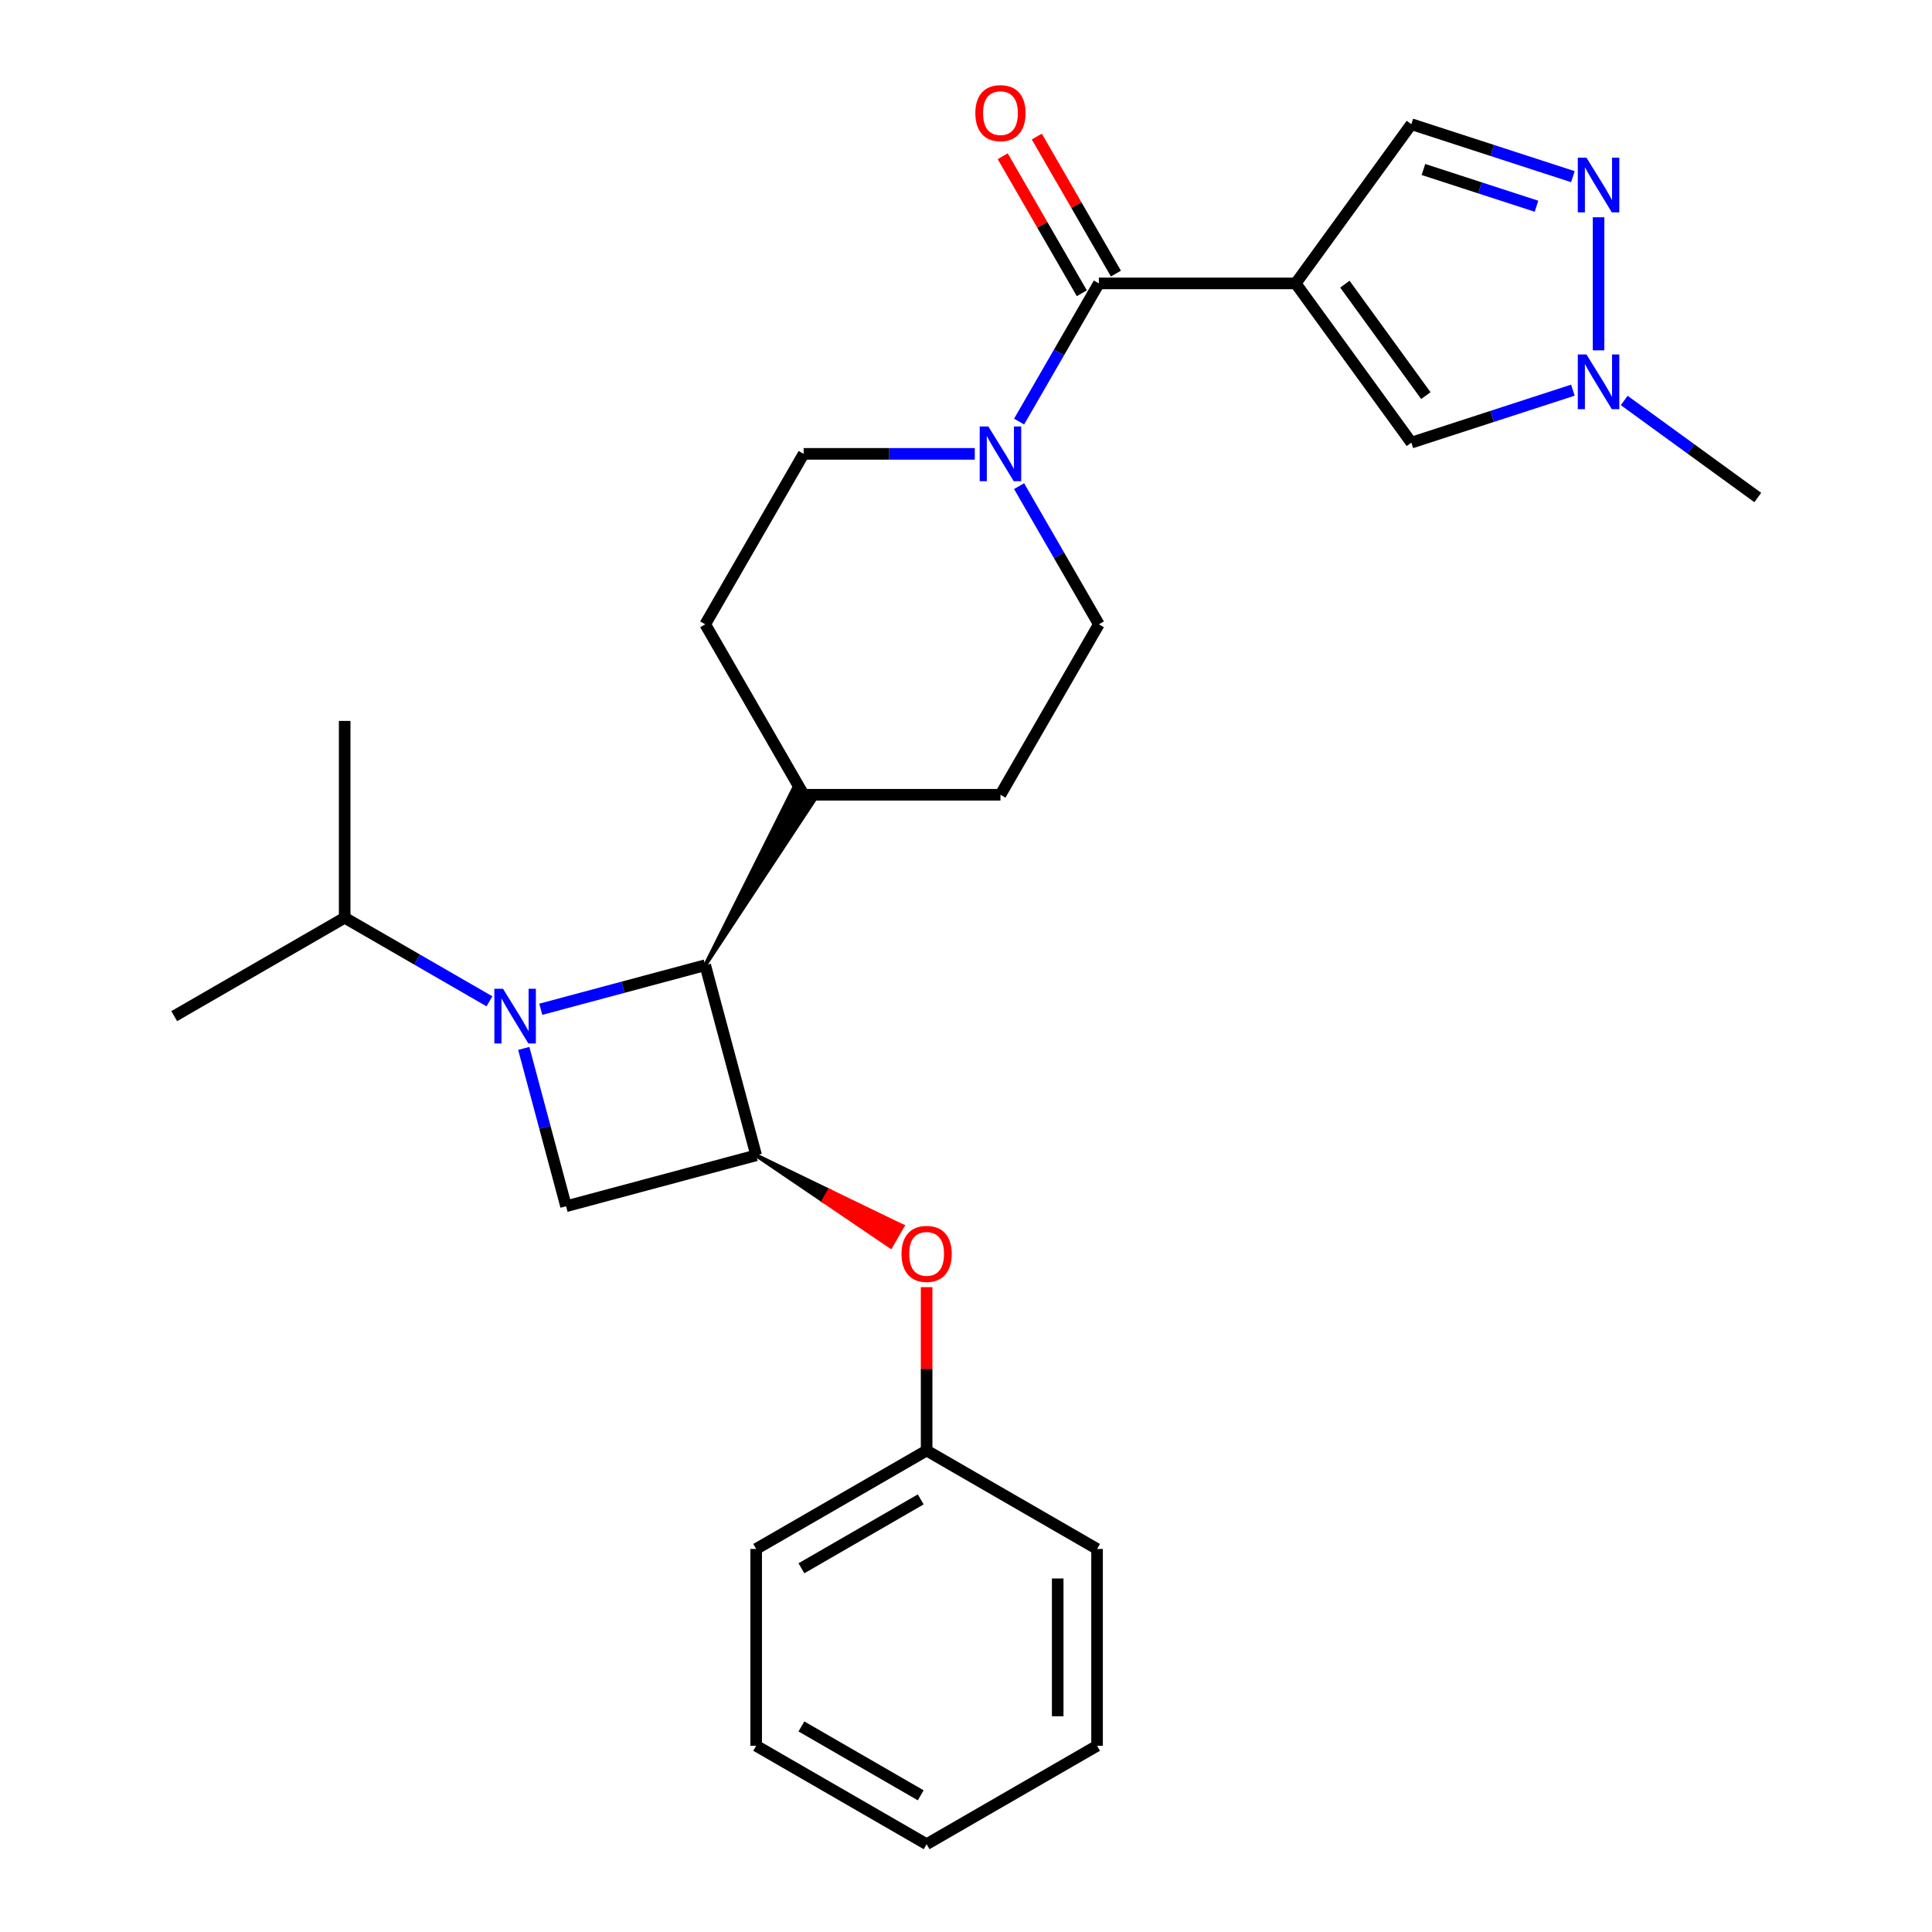 <?xml version='1.0' encoding='iso-8859-1'?>
<svg version='1.1' baseProfile='full'
              xmlns='http://www.w3.org/2000/svg'
                      xmlns:rdkit='http://www.rdkit.org/xml'
                      xmlns:xlink='http://www.w3.org/1999/xlink'
                  xml:space='preserve'
width='1000px' height='1000px' viewBox='0 0 1000 1000'>
<!-- END OF HEADER -->
<rect style='opacity:1.0;fill:#FFFFFF;stroke:none' width='1000' height='1000' x='0' y='0'> </rect>
<path class='bond-3' d='M 279.911,522.397 L 322.468,510.994' style='fill:none;fill-rule:evenodd;stroke:#0000FF;stroke-width:6px;stroke-linecap:butt;stroke-linejoin:miter;stroke-opacity:1' />
<path class='bond-3' d='M 322.468,510.994 L 365.025,499.591' style='fill:none;fill-rule:evenodd;stroke:#000000;stroke-width:6px;stroke-linecap:butt;stroke-linejoin:miter;stroke-opacity:1' />
<path class='bond-4' d='M 271.1,542.664 L 282.045,583.511' style='fill:none;fill-rule:evenodd;stroke:#0000FF;stroke-width:6px;stroke-linecap:butt;stroke-linejoin:miter;stroke-opacity:1' />
<path class='bond-4' d='M 282.045,583.511 L 292.99,624.358' style='fill:none;fill-rule:evenodd;stroke:#000000;stroke-width:6px;stroke-linecap:butt;stroke-linejoin:miter;stroke-opacity:1' />
<path class='bond-12' d='M 253.337,518.286 L 215.868,496.654' style='fill:none;fill-rule:evenodd;stroke:#0000FF;stroke-width:6px;stroke-linecap:butt;stroke-linejoin:miter;stroke-opacity:1' />
<path class='bond-12' d='M 215.868,496.654 L 178.4,475.021' style='fill:none;fill-rule:evenodd;stroke:#000000;stroke-width:6px;stroke-linecap:butt;stroke-linejoin:miter;stroke-opacity:1' />
<path class='bond-0' d='M 670.642,146.694 L 568.77,146.694' style='fill:none;fill-rule:evenodd;stroke:#000000;stroke-width:6px;stroke-linecap:butt;stroke-linejoin:miter;stroke-opacity:1' />
<path class='bond-7' d='M 670.642,146.694 L 730.521,229.111' style='fill:none;fill-rule:evenodd;stroke:#000000;stroke-width:6px;stroke-linecap:butt;stroke-linejoin:miter;stroke-opacity:1' />
<path class='bond-7' d='M 696.108,147.081 L 738.023,204.772' style='fill:none;fill-rule:evenodd;stroke:#000000;stroke-width:6px;stroke-linecap:butt;stroke-linejoin:miter;stroke-opacity:1' />
<path class='bond-9' d='M 670.642,146.694 L 730.521,64.278' style='fill:none;fill-rule:evenodd;stroke:#000000;stroke-width:6px;stroke-linecap:butt;stroke-linejoin:miter;stroke-opacity:1' />
<path class='bond-1' d='M 568.77,146.694 L 548.125,182.453' style='fill:none;fill-rule:evenodd;stroke:#000000;stroke-width:6px;stroke-linecap:butt;stroke-linejoin:miter;stroke-opacity:1' />
<path class='bond-1' d='M 548.125,182.453 L 527.479,218.212' style='fill:none;fill-rule:evenodd;stroke:#0000FF;stroke-width:6px;stroke-linecap:butt;stroke-linejoin:miter;stroke-opacity:1' />
<path class='bond-13' d='M 577.592,141.601 L 557.12,106.142' style='fill:none;fill-rule:evenodd;stroke:#000000;stroke-width:6px;stroke-linecap:butt;stroke-linejoin:miter;stroke-opacity:1' />
<path class='bond-13' d='M 557.12,106.142 L 536.648,70.683' style='fill:none;fill-rule:evenodd;stroke:#FF0000;stroke-width:6px;stroke-linecap:butt;stroke-linejoin:miter;stroke-opacity:1' />
<path class='bond-13' d='M 559.947,151.788 L 539.475,116.329' style='fill:none;fill-rule:evenodd;stroke:#000000;stroke-width:6px;stroke-linecap:butt;stroke-linejoin:miter;stroke-opacity:1' />
<path class='bond-13' d='M 539.475,116.329 L 519.003,80.871' style='fill:none;fill-rule:evenodd;stroke:#FF0000;stroke-width:6px;stroke-linecap:butt;stroke-linejoin:miter;stroke-opacity:1' />
<path class='bond-2' d='M 391.392,597.992 L 292.99,624.358' style='fill:none;fill-rule:evenodd;stroke:#000000;stroke-width:6px;stroke-linecap:butt;stroke-linejoin:miter;stroke-opacity:1' />
<path class='bond-10' d='M 391.392,597.992 L 426.202,621.619 L 429.258,616.325 Z' style='fill:#000000;fill-rule:evenodd;fill-opacity:1;stroke:#000000;stroke-width:2px;stroke-linecap:butt;stroke-linejoin:miter;stroke-opacity:1;' />
<path class='bond-10' d='M 426.202,621.619 L 467.125,634.659 L 461.013,645.246 Z' style='fill:#FF0000;fill-rule:evenodd;fill-opacity:1;stroke:#FF0000;stroke-width:2px;stroke-linecap:butt;stroke-linejoin:miter;stroke-opacity:1;' />
<path class='bond-10' d='M 426.202,621.619 L 429.258,616.325 L 467.125,634.659 Z' style='fill:#FF0000;fill-rule:evenodd;fill-opacity:1;stroke:#FF0000;stroke-width:2px;stroke-linecap:butt;stroke-linejoin:miter;stroke-opacity:1;' />
<path class='bond-27' d='M 391.392,597.992 L 365.025,499.591' style='fill:none;fill-rule:evenodd;stroke:#000000;stroke-width:6px;stroke-linecap:butt;stroke-linejoin:miter;stroke-opacity:1' />
<path class='bond-11' d='M 365.025,499.591 L 421.255,414.423 L 410.668,408.31 Z' style='fill:#000000;fill-rule:evenodd;fill-opacity:1;stroke:#000000;stroke-width:2px;stroke-linecap:butt;stroke-linejoin:miter;stroke-opacity:1;' />
<path class='bond-5' d='M 504.547,234.918 L 460.254,234.918' style='fill:none;fill-rule:evenodd;stroke:#0000FF;stroke-width:6px;stroke-linecap:butt;stroke-linejoin:miter;stroke-opacity:1' />
<path class='bond-5' d='M 460.254,234.918 L 415.961,234.918' style='fill:none;fill-rule:evenodd;stroke:#000000;stroke-width:6px;stroke-linecap:butt;stroke-linejoin:miter;stroke-opacity:1' />
<path class='bond-28' d='M 527.479,251.625 L 548.125,287.384' style='fill:none;fill-rule:evenodd;stroke:#0000FF;stroke-width:6px;stroke-linecap:butt;stroke-linejoin:miter;stroke-opacity:1' />
<path class='bond-28' d='M 548.125,287.384 L 568.77,323.142' style='fill:none;fill-rule:evenodd;stroke:#000000;stroke-width:6px;stroke-linecap:butt;stroke-linejoin:miter;stroke-opacity:1' />
<path class='bond-6' d='M 814.121,91.441 L 772.321,77.859' style='fill:none;fill-rule:evenodd;stroke:#0000FF;stroke-width:6px;stroke-linecap:butt;stroke-linejoin:miter;stroke-opacity:1' />
<path class='bond-6' d='M 772.321,77.859 L 730.521,64.278' style='fill:none;fill-rule:evenodd;stroke:#000000;stroke-width:6px;stroke-linecap:butt;stroke-linejoin:miter;stroke-opacity:1' />
<path class='bond-6' d='M 795.285,106.744 L 766.025,97.237' style='fill:none;fill-rule:evenodd;stroke:#0000FF;stroke-width:6px;stroke-linecap:butt;stroke-linejoin:miter;stroke-opacity:1' />
<path class='bond-6' d='M 766.025,97.237 L 736.765,87.729' style='fill:none;fill-rule:evenodd;stroke:#000000;stroke-width:6px;stroke-linecap:butt;stroke-linejoin:miter;stroke-opacity:1' />
<path class='bond-30' d='M 827.408,112.465 L 827.408,181.341' style='fill:none;fill-rule:evenodd;stroke:#0000FF;stroke-width:6px;stroke-linecap:butt;stroke-linejoin:miter;stroke-opacity:1' />
<path class='bond-8' d='M 730.521,229.111 L 772.321,215.529' style='fill:none;fill-rule:evenodd;stroke:#000000;stroke-width:6px;stroke-linecap:butt;stroke-linejoin:miter;stroke-opacity:1' />
<path class='bond-8' d='M 772.321,215.529 L 814.121,201.948' style='fill:none;fill-rule:evenodd;stroke:#0000FF;stroke-width:6px;stroke-linecap:butt;stroke-linejoin:miter;stroke-opacity:1' />
<path class='bond-19' d='M 840.695,207.284 L 875.26,232.397' style='fill:none;fill-rule:evenodd;stroke:#0000FF;stroke-width:6px;stroke-linecap:butt;stroke-linejoin:miter;stroke-opacity:1' />
<path class='bond-19' d='M 875.26,232.397 L 909.824,257.51' style='fill:none;fill-rule:evenodd;stroke:#000000;stroke-width:6px;stroke-linecap:butt;stroke-linejoin:miter;stroke-opacity:1' />
<path class='bond-18' d='M 479.616,666.235 L 479.616,708.518' style='fill:none;fill-rule:evenodd;stroke:#FF0000;stroke-width:6px;stroke-linecap:butt;stroke-linejoin:miter;stroke-opacity:1' />
<path class='bond-18' d='M 479.616,708.518 L 479.616,750.801' style='fill:none;fill-rule:evenodd;stroke:#000000;stroke-width:6px;stroke-linecap:butt;stroke-linejoin:miter;stroke-opacity:1' />
<path class='bond-16' d='M 415.961,411.367 L 517.834,411.367' style='fill:none;fill-rule:evenodd;stroke:#000000;stroke-width:6px;stroke-linecap:butt;stroke-linejoin:miter;stroke-opacity:1' />
<path class='bond-17' d='M 415.961,411.367 L 365.025,323.142' style='fill:none;fill-rule:evenodd;stroke:#000000;stroke-width:6px;stroke-linecap:butt;stroke-linejoin:miter;stroke-opacity:1' />
<path class='bond-20' d='M 178.4,475.021 L 90.176,525.957' style='fill:none;fill-rule:evenodd;stroke:#000000;stroke-width:6px;stroke-linecap:butt;stroke-linejoin:miter;stroke-opacity:1' />
<path class='bond-21' d='M 178.4,475.021 L 178.4,373.149' style='fill:none;fill-rule:evenodd;stroke:#000000;stroke-width:6px;stroke-linecap:butt;stroke-linejoin:miter;stroke-opacity:1' />
<path class='bond-14' d='M 568.77,323.142 L 517.834,411.367' style='fill:none;fill-rule:evenodd;stroke:#000000;stroke-width:6px;stroke-linecap:butt;stroke-linejoin:miter;stroke-opacity:1' />
<path class='bond-15' d='M 415.961,234.918 L 365.025,323.142' style='fill:none;fill-rule:evenodd;stroke:#000000;stroke-width:6px;stroke-linecap:butt;stroke-linejoin:miter;stroke-opacity:1' />
<path class='bond-22' d='M 479.616,750.801 L 391.392,801.737' style='fill:none;fill-rule:evenodd;stroke:#000000;stroke-width:6px;stroke-linecap:butt;stroke-linejoin:miter;stroke-opacity:1' />
<path class='bond-22' d='M 476.569,776.086 L 414.812,811.741' style='fill:none;fill-rule:evenodd;stroke:#000000;stroke-width:6px;stroke-linecap:butt;stroke-linejoin:miter;stroke-opacity:1' />
<path class='bond-23' d='M 479.616,750.801 L 567.84,801.737' style='fill:none;fill-rule:evenodd;stroke:#000000;stroke-width:6px;stroke-linecap:butt;stroke-linejoin:miter;stroke-opacity:1' />
<path class='bond-25' d='M 391.392,801.737 L 391.392,903.609' style='fill:none;fill-rule:evenodd;stroke:#000000;stroke-width:6px;stroke-linecap:butt;stroke-linejoin:miter;stroke-opacity:1' />
<path class='bond-24' d='M 567.84,801.737 L 567.84,903.609' style='fill:none;fill-rule:evenodd;stroke:#000000;stroke-width:6px;stroke-linecap:butt;stroke-linejoin:miter;stroke-opacity:1' />
<path class='bond-24' d='M 547.465,817.018 L 547.465,888.328' style='fill:none;fill-rule:evenodd;stroke:#000000;stroke-width:6px;stroke-linecap:butt;stroke-linejoin:miter;stroke-opacity:1' />
<path class='bond-26' d='M 567.84,903.609 L 479.616,954.545' style='fill:none;fill-rule:evenodd;stroke:#000000;stroke-width:6px;stroke-linecap:butt;stroke-linejoin:miter;stroke-opacity:1' />
<path class='bond-29' d='M 391.392,903.609 L 479.616,954.545' style='fill:none;fill-rule:evenodd;stroke:#000000;stroke-width:6px;stroke-linecap:butt;stroke-linejoin:miter;stroke-opacity:1' />
<path class='bond-29' d='M 414.812,893.605 L 476.569,929.26' style='fill:none;fill-rule:evenodd;stroke:#000000;stroke-width:6px;stroke-linecap:butt;stroke-linejoin:miter;stroke-opacity:1' />
<path  class='atom-0' d='M 260.364 511.797
L 269.644 526.797
Q 270.564 528.277, 272.044 530.957
Q 273.524 533.637, 273.604 533.797
L 273.604 511.797
L 277.364 511.797
L 277.364 540.117
L 273.484 540.117
L 263.524 523.717
Q 262.364 521.797, 261.124 519.597
Q 259.924 517.397, 259.564 516.717
L 259.564 540.117
L 255.884 540.117
L 255.884 511.797
L 260.364 511.797
' fill='#0000FF'/>
<path  class='atom-6' d='M 511.574 220.758
L 520.854 235.758
Q 521.774 237.238, 523.254 239.918
Q 524.734 242.598, 524.814 242.758
L 524.814 220.758
L 528.574 220.758
L 528.574 249.078
L 524.694 249.078
L 514.734 232.678
Q 513.574 230.758, 512.334 228.558
Q 511.134 226.358, 510.774 225.678
L 510.774 249.078
L 507.094 249.078
L 507.094 220.758
L 511.574 220.758
' fill='#0000FF'/>
<path  class='atom-7' d='M 821.148 81.598
L 830.428 96.598
Q 831.348 98.078, 832.828 100.758
Q 834.308 103.438, 834.388 103.598
L 834.388 81.598
L 838.148 81.598
L 838.148 109.918
L 834.268 109.918
L 824.308 93.518
Q 823.148 91.598, 821.908 89.398
Q 820.708 87.198, 820.348 86.518
L 820.348 109.918
L 816.668 109.918
L 816.668 81.598
L 821.148 81.598
' fill='#0000FF'/>
<path  class='atom-9' d='M 821.148 183.47
L 830.428 198.47
Q 831.348 199.95, 832.828 202.63
Q 834.308 205.31, 834.388 205.47
L 834.388 183.47
L 838.148 183.47
L 838.148 211.79
L 834.268 211.79
L 824.308 195.39
Q 823.148 193.47, 821.908 191.27
Q 820.708 189.07, 820.348 188.39
L 820.348 211.79
L 816.668 211.79
L 816.668 183.47
L 821.148 183.47
' fill='#0000FF'/>
<path  class='atom-11' d='M 466.616 649.008
Q 466.616 642.208, 469.976 638.408
Q 473.336 634.608, 479.616 634.608
Q 485.896 634.608, 489.256 638.408
Q 492.616 642.208, 492.616 649.008
Q 492.616 655.888, 489.216 659.808
Q 485.816 663.688, 479.616 663.688
Q 473.376 663.688, 469.976 659.808
Q 466.616 655.928, 466.616 649.008
M 479.616 660.488
Q 483.936 660.488, 486.256 657.608
Q 488.616 654.688, 488.616 649.008
Q 488.616 643.448, 486.256 640.648
Q 483.936 637.808, 479.616 637.808
Q 475.296 637.808, 472.936 640.608
Q 470.616 643.408, 470.616 649.008
Q 470.616 654.728, 472.936 657.608
Q 475.296 660.488, 479.616 660.488
' fill='#FF0000'/>
<path  class='atom-14' d='M 504.834 58.55
Q 504.834 51.75, 508.194 47.95
Q 511.554 44.15, 517.834 44.15
Q 524.114 44.15, 527.474 47.95
Q 530.834 51.75, 530.834 58.55
Q 530.834 65.43, 527.434 69.35
Q 524.034 73.23, 517.834 73.23
Q 511.594 73.23, 508.194 69.35
Q 504.834 65.47, 504.834 58.55
M 517.834 70.03
Q 522.154 70.03, 524.474 67.15
Q 526.834 64.23, 526.834 58.55
Q 526.834 52.99, 524.474 50.19
Q 522.154 47.35, 517.834 47.35
Q 513.514 47.35, 511.154 50.15
Q 508.834 52.95, 508.834 58.55
Q 508.834 64.27, 511.154 67.15
Q 513.514 70.03, 517.834 70.03
' fill='#FF0000'/>
</svg>
